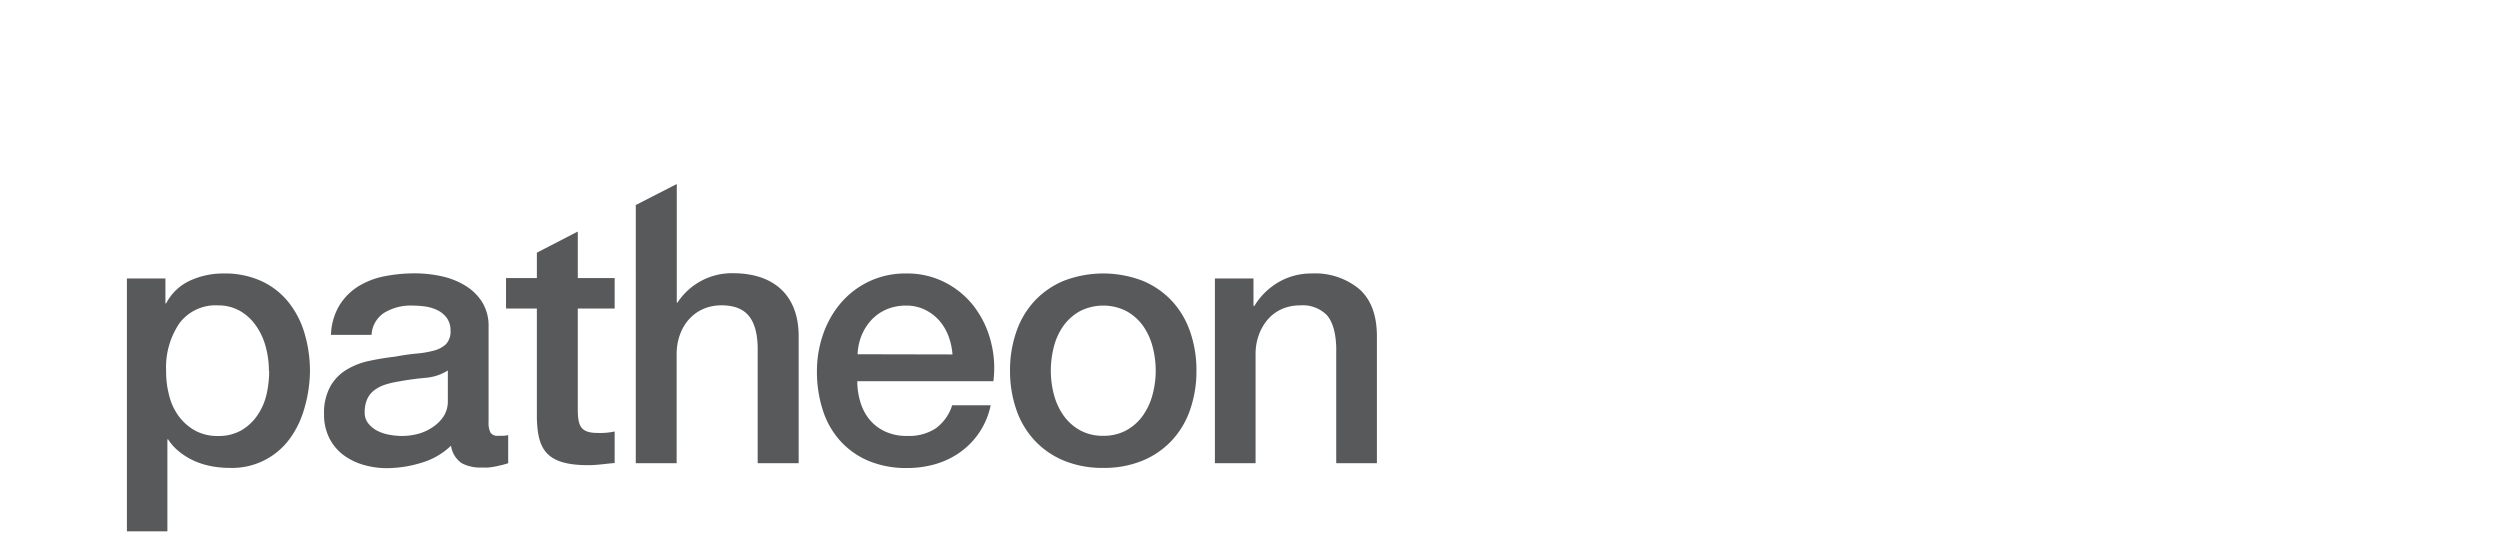 <svg xmlns="http://www.w3.org/2000/svg" xmlns:xlink="http://www.w3.org/1999/xlink" viewBox="0 0 394 87"><defs><style>.cls-1{fill:none;}.cls-2{fill:#fff;}.cls-3{clip-path:url(#clip-path);}.cls-4{fill:#58595b;}</style><clipPath id="clip-path"><rect class="cls-1" x="20" y="29" width="197" height="54.69"/></clipPath></defs><g id="Layer_2" data-name="Layer 2"><rect class="cls-2" width="394" height="87"/></g><g id="Layer_1" data-name="Layer 1"><g class="cls-3"><path class="cls-4" d="M42.38,58.45a14.31,14.31,0,0,0-.51-3.82,10.25,10.25,0,0,0-1.52-3.29A7.77,7.77,0,0,0,37.82,49a6.86,6.86,0,0,0-3.48-.87A7.07,7.07,0,0,0,28.24,51a12.42,12.42,0,0,0-2.06,7.48,14.8,14.8,0,0,0,.54,4.08,9.14,9.14,0,0,0,1.6,3.23,8.09,8.09,0,0,0,2.56,2.14,7.33,7.33,0,0,0,3.46.78,7.16,7.16,0,0,0,3.71-.9,7.85,7.85,0,0,0,2.5-2.33A9.78,9.78,0,0,0,42,62.19a16.69,16.69,0,0,0,.42-3.74ZM20,43.89h6.07v3.93h.11A8,8,0,0,1,30,44.2a12.54,12.54,0,0,1,5.23-1.1,13.83,13.83,0,0,1,6,1.21,11.8,11.8,0,0,1,4.24,3.32,14.17,14.17,0,0,1,2.53,4.92,20.88,20.88,0,0,1,.85,6A21.5,21.5,0,0,1,48,64.24a14.92,14.92,0,0,1-2.31,4.87,11.23,11.23,0,0,1-9.47,4.63,15.62,15.62,0,0,1-2.81-.25,12.39,12.39,0,0,1-2.7-.81,10.93,10.93,0,0,1-2.39-1.44,8,8,0,0,1-1.83-2h-.11v14.5H20V43.89Z"/></g><path class="cls-4" d="M70.58,58.39A7.78,7.78,0,0,1,67,59.55c-1.43.13-2.85.33-4.27.59a13.81,13.81,0,0,0-2,.47,6,6,0,0,0-1.69.85,3.61,3.61,0,0,0-1.15,1.4A4.87,4.87,0,0,0,57.48,65a2.65,2.65,0,0,0,.62,1.8,4.39,4.39,0,0,0,1.48,1.15,6.94,6.94,0,0,0,1.92.59,11,11,0,0,0,1.88.17,10.22,10.22,0,0,0,2.3-.28,7.44,7.44,0,0,0,2.34-1,6.13,6.13,0,0,0,1.83-1.72,4.39,4.39,0,0,0,.73-2.56V58.39ZM77,66.49a3.51,3.51,0,0,0,.3,1.69,1.32,1.32,0,0,0,1.21.5h.68a3.92,3.92,0,0,0,.9-.11V73c-.23.08-.52.16-.87.26l-1.1.25c-.37.07-.75.13-1.12.17s-.7,0-1,0A6.22,6.22,0,0,1,72.77,73a4,4,0,0,1-1.69-2.76,11.27,11.27,0,0,1-4.69,2.7,18.61,18.61,0,0,1-5.37.84,13.06,13.06,0,0,1-3.77-.53,9.87,9.87,0,0,1-3.18-1.58A7.64,7.64,0,0,1,51.88,69a8.18,8.18,0,0,1-.81-3.74,8.56,8.56,0,0,1,1-4.38,7.21,7.21,0,0,1,2.59-2.64,11.52,11.52,0,0,1,3.6-1.38c1.33-.28,2.67-.5,4-.65,1.16-.22,2.26-.38,3.31-.48a15.86,15.86,0,0,0,2.79-.47,4.43,4.43,0,0,0,1.91-1A2.87,2.87,0,0,0,71,52.1a3.32,3.32,0,0,0-.59-2,4.07,4.07,0,0,0-1.46-1.21A6.54,6.54,0,0,0,67,48.3a16.25,16.25,0,0,0-2-.14,8.06,8.06,0,0,0-4.44,1.13,4.39,4.39,0,0,0-2,3.48h-6.4a9.66,9.66,0,0,1,1.34-4.66,9.31,9.31,0,0,1,3-3,12.37,12.37,0,0,1,4.13-1.58,24.71,24.71,0,0,1,4.73-.45,19.81,19.81,0,0,1,4.21.45A12,12,0,0,1,73.3,45,8.06,8.06,0,0,1,76,47.63a7.12,7.12,0,0,1,1,3.9v15Z"/><path class="cls-4" d="M150.11,55.86a10.38,10.38,0,0,0-.64-2.92A7.92,7.92,0,0,0,148,50.49a7.13,7.13,0,0,0-2.24-1.68,6.65,6.65,0,0,0-2.95-.65,7.78,7.78,0,0,0-3.07.59,7.07,7.07,0,0,0-2.36,1.63,8.19,8.19,0,0,0-1.58,2.45,8.68,8.68,0,0,0-.64,3Zm-15,4.22a11.09,11.09,0,0,0,.48,3.26,7.88,7.88,0,0,0,1.43,2.76A7,7,0,0,0,139.49,68a7.91,7.91,0,0,0,3.48.7,7.66,7.66,0,0,0,4.53-1.21,7.12,7.12,0,0,0,2.56-3.62h6.07a12,12,0,0,1-4.72,7.33,12.84,12.84,0,0,1-3.91,1.92,15.75,15.75,0,0,1-4.53.64,15.39,15.39,0,0,1-6.07-1.12,12.58,12.58,0,0,1-4.47-3.15,13.22,13.22,0,0,1-2.75-4.83,19.65,19.65,0,0,1-.93-6.19,17.6,17.6,0,0,1,1-5.87,15.3,15.3,0,0,1,2.81-4.9A13.43,13.43,0,0,1,137,44.34a13.29,13.29,0,0,1,5.85-1.24A13,13,0,0,1,149,44.54a13.48,13.48,0,0,1,4.53,3.79,15.22,15.22,0,0,1,2.61,5.43,16.52,16.52,0,0,1,.42,6.32Z"/><path class="cls-4" d="M173.87,68.68a7.36,7.36,0,0,0,3.71-.9,7.82,7.82,0,0,0,2.59-2.36,10.38,10.38,0,0,0,1.49-3.29,14.58,14.58,0,0,0,.48-3.74,14.82,14.82,0,0,0-.48-3.71,10.18,10.18,0,0,0-1.49-3.29,8.06,8.06,0,0,0-2.59-2.33,8.1,8.1,0,0,0-7.42,0,8.06,8.06,0,0,0-2.59,2.33,10.18,10.18,0,0,0-1.49,3.29,15.28,15.28,0,0,0-.47,3.71,15,15,0,0,0,.47,3.74,10.38,10.38,0,0,0,1.49,3.29,7.82,7.82,0,0,0,2.59,2.36,7.36,7.36,0,0,0,3.71.9Zm0,5.06a15.81,15.81,0,0,1-6.21-1.15,13.2,13.2,0,0,1-4.61-3.18,13.61,13.61,0,0,1-2.87-4.83,18.56,18.56,0,0,1-1-6.19,18.27,18.27,0,0,1,1-6.12,13.56,13.56,0,0,1,2.87-4.84,13.2,13.2,0,0,1,4.61-3.18,17.34,17.34,0,0,1,12.42,0,13.2,13.2,0,0,1,4.61,3.18,13.56,13.56,0,0,1,2.87,4.84,18.27,18.27,0,0,1,1,6.12,18.56,18.56,0,0,1-1,6.19,13.61,13.61,0,0,1-2.87,4.83,13.2,13.2,0,0,1-4.61,3.18,15.81,15.81,0,0,1-6.21,1.15Z"/><path class="cls-4" d="M191.47,43.89h6.08v4.27l.11.11a10.75,10.75,0,0,1,3.82-3.79,10.2,10.2,0,0,1,5.23-1.38,10.88,10.88,0,0,1,7.54,2.48Q217,48.05,217,53V73h-6.41V54.68c-.08-2.28-.56-3.94-1.46-5a5.32,5.32,0,0,0-4.22-1.55,7,7,0,0,0-2.92.59,6.38,6.38,0,0,0-2.19,1.63,7.78,7.78,0,0,0-1.41,2.45,8.68,8.68,0,0,0-.51,3V73h-6.41V43.89Z"/><path class="cls-4" d="M119.43,73h6.44V53c0-6.55-4-9.94-10.34-9.94a10.24,10.24,0,0,0-8.76,4.63h-.11V35.53h0v-6h0V29l-6.46,3.31v2h0v3.18h0v1.14h0V73h6.44V55.8c0-4.29,2.77-7.68,7.06-7.68,3.79,0,5.59,2,5.71,6.55V73Z"/><path class="cls-4" d="M92.69,73.31c1.42,0,2.77-.22,4.18-.34V68a10.76,10.76,0,0,1-2.71.23c-2.88,0-3.1-1.36-3.1-4V48.62h5.81v-4.8H91.06V36.49l-6.45,3.33v4H79.75v4.8h4.86V65.86c.12,4.86,1.36,7.45,8.08,7.45Z"/></g></svg>